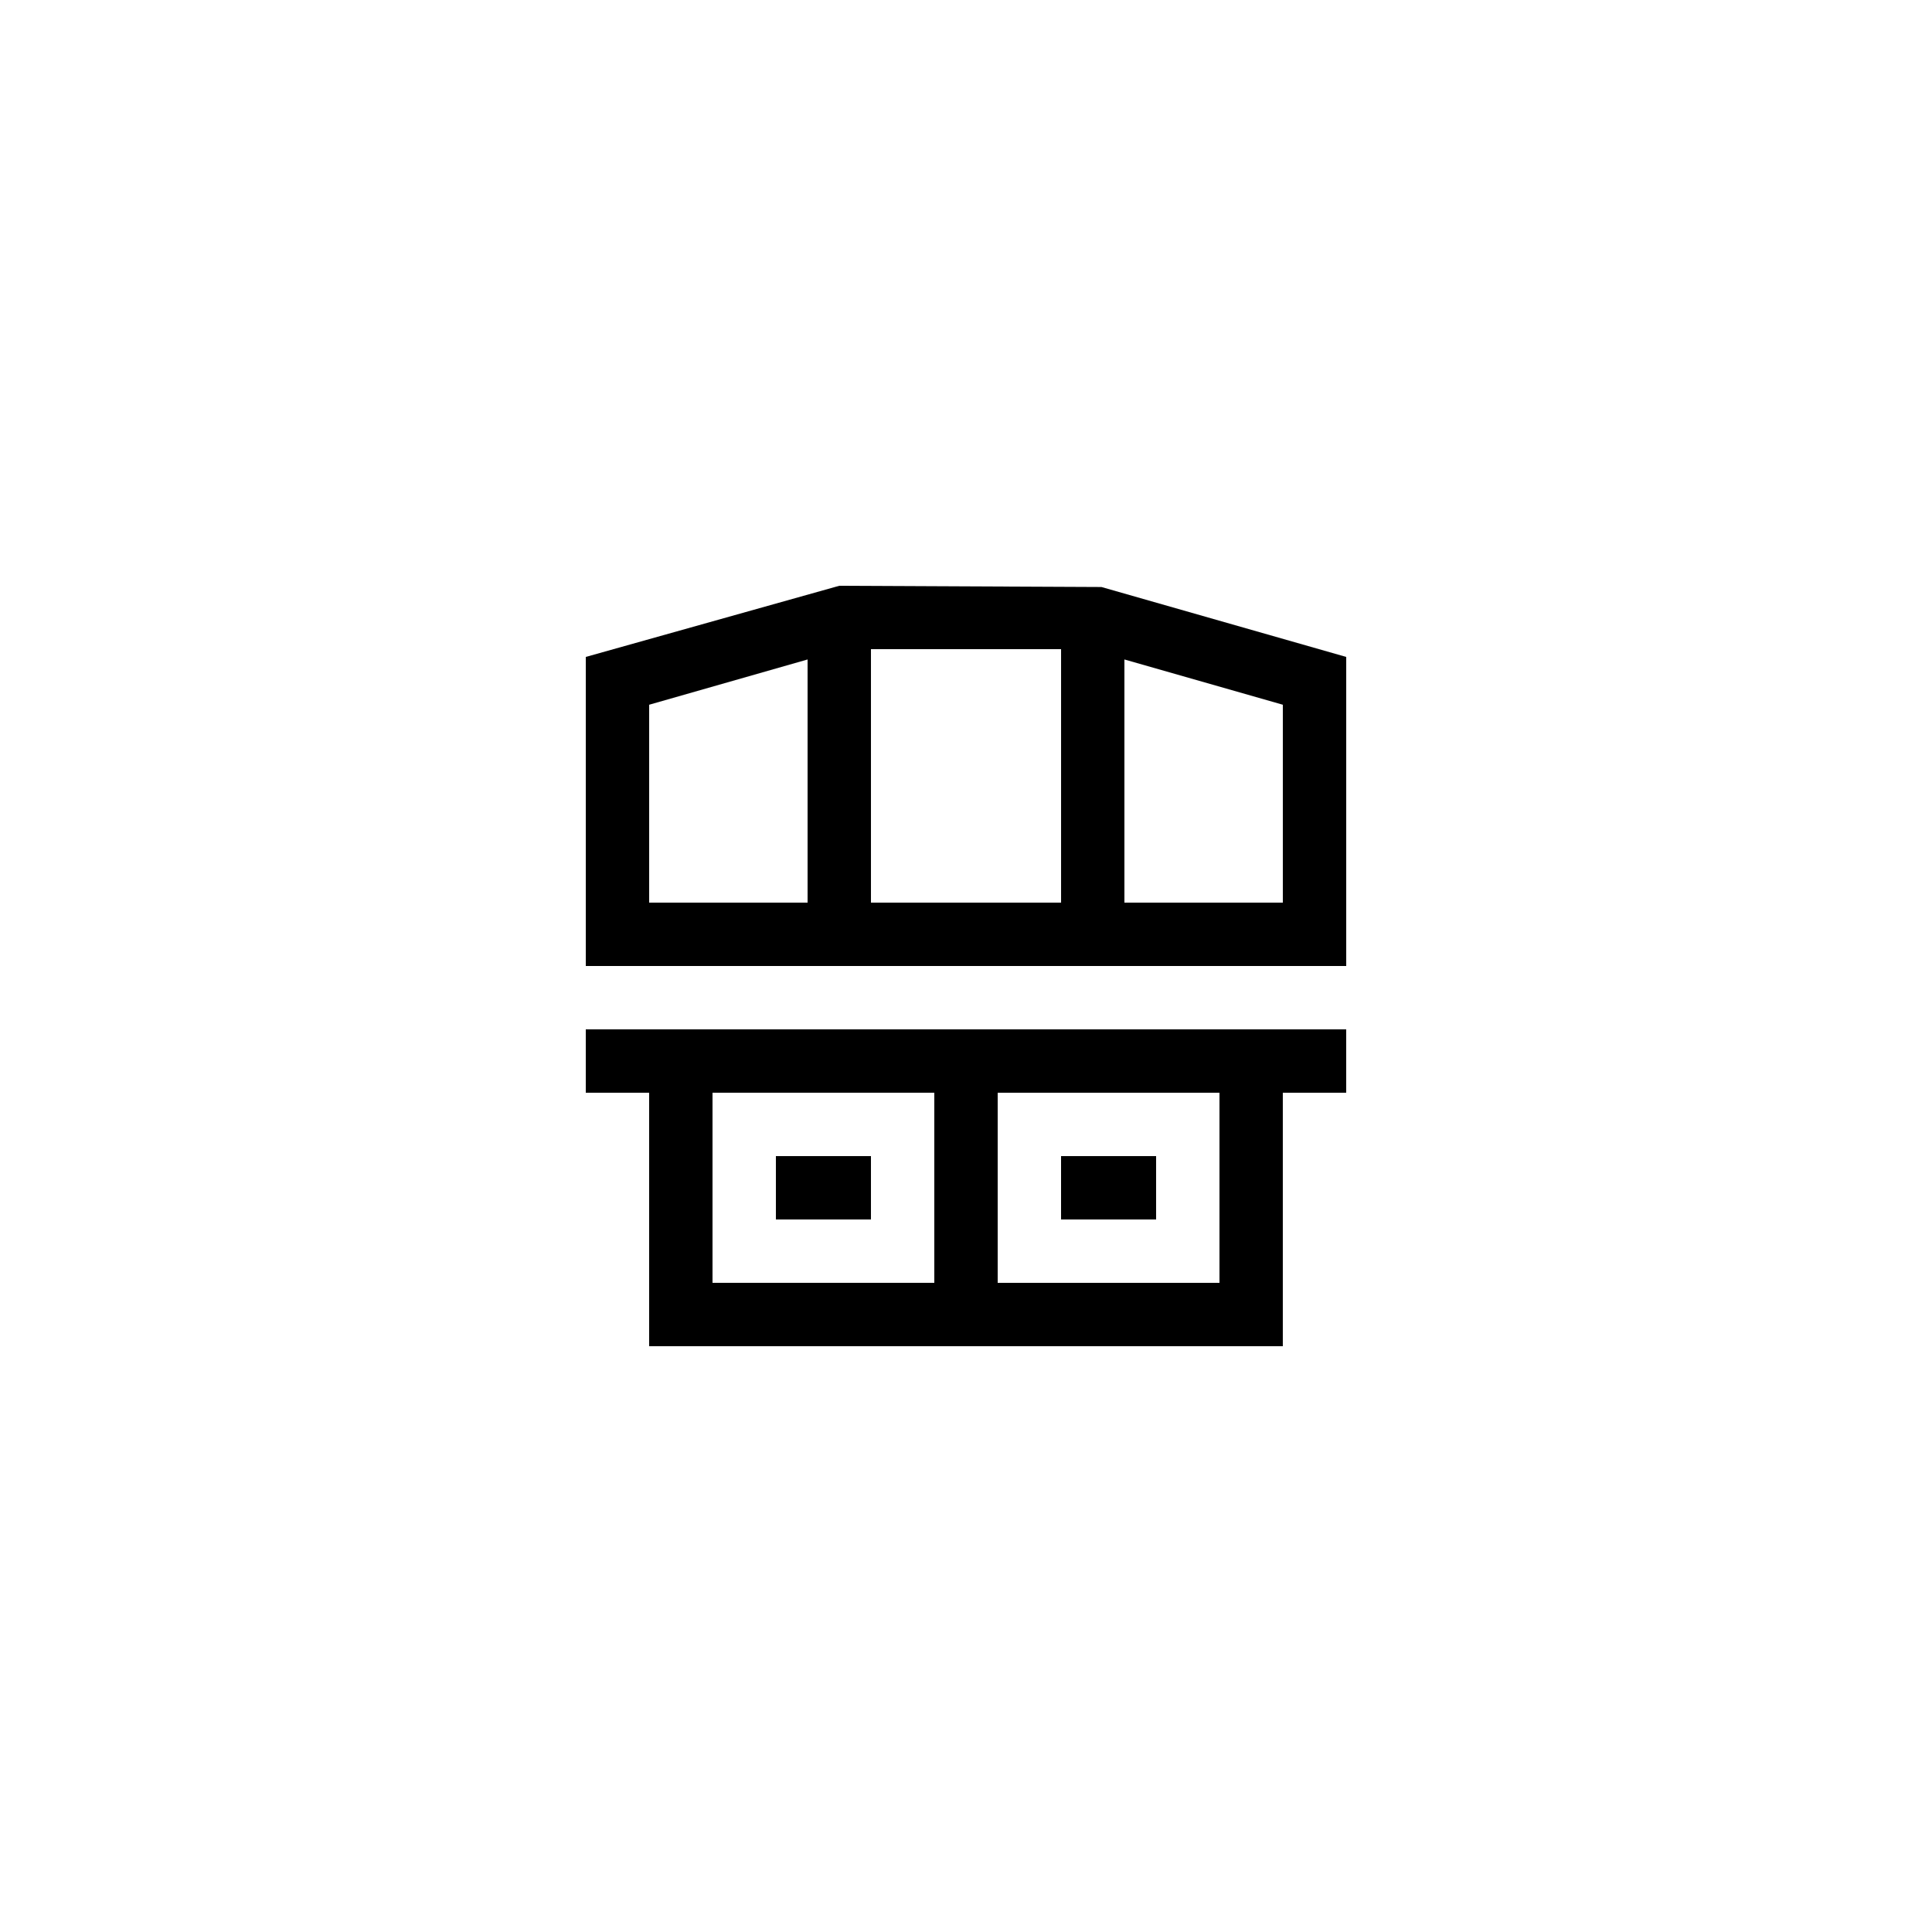 <?xml version="1.0" encoding="UTF-8"?>
<!-- Uploaded to: ICON Repo, www.svgrepo.com, Generator: ICON Repo Mixer Tools -->
<svg fill="#000000" width="800px" height="800px" version="1.1" viewBox="144 144 512 512" xmlns="http://www.w3.org/2000/svg">
 <g>
  <path d="m366.41 299.24-67.168 18.855v81.906h201.52v-81.906l-64.867-18.531zm8.402 16.793h50.383v67.176h-50.383zm-58.777 14.73 41.984-11.996v64.438h-41.984zm167.93 52.441h-41.984v-64.438l41.984 11.996z"/>
  <path d="m391.6 416.79h-92.363v16.793h16.793v67.176h167.93v-67.176h16.793v-16.793zm-58.777 67.172v-50.383h58.777v50.383zm134.35-50.379v50.383h-58.777v-50.383z"/>
  <path d="m425.19 450.38h25.191v16.793h-25.191z"/>
  <path d="m349.62 450.38h25.191v16.793h-25.191z"/>
 </g>
</svg>